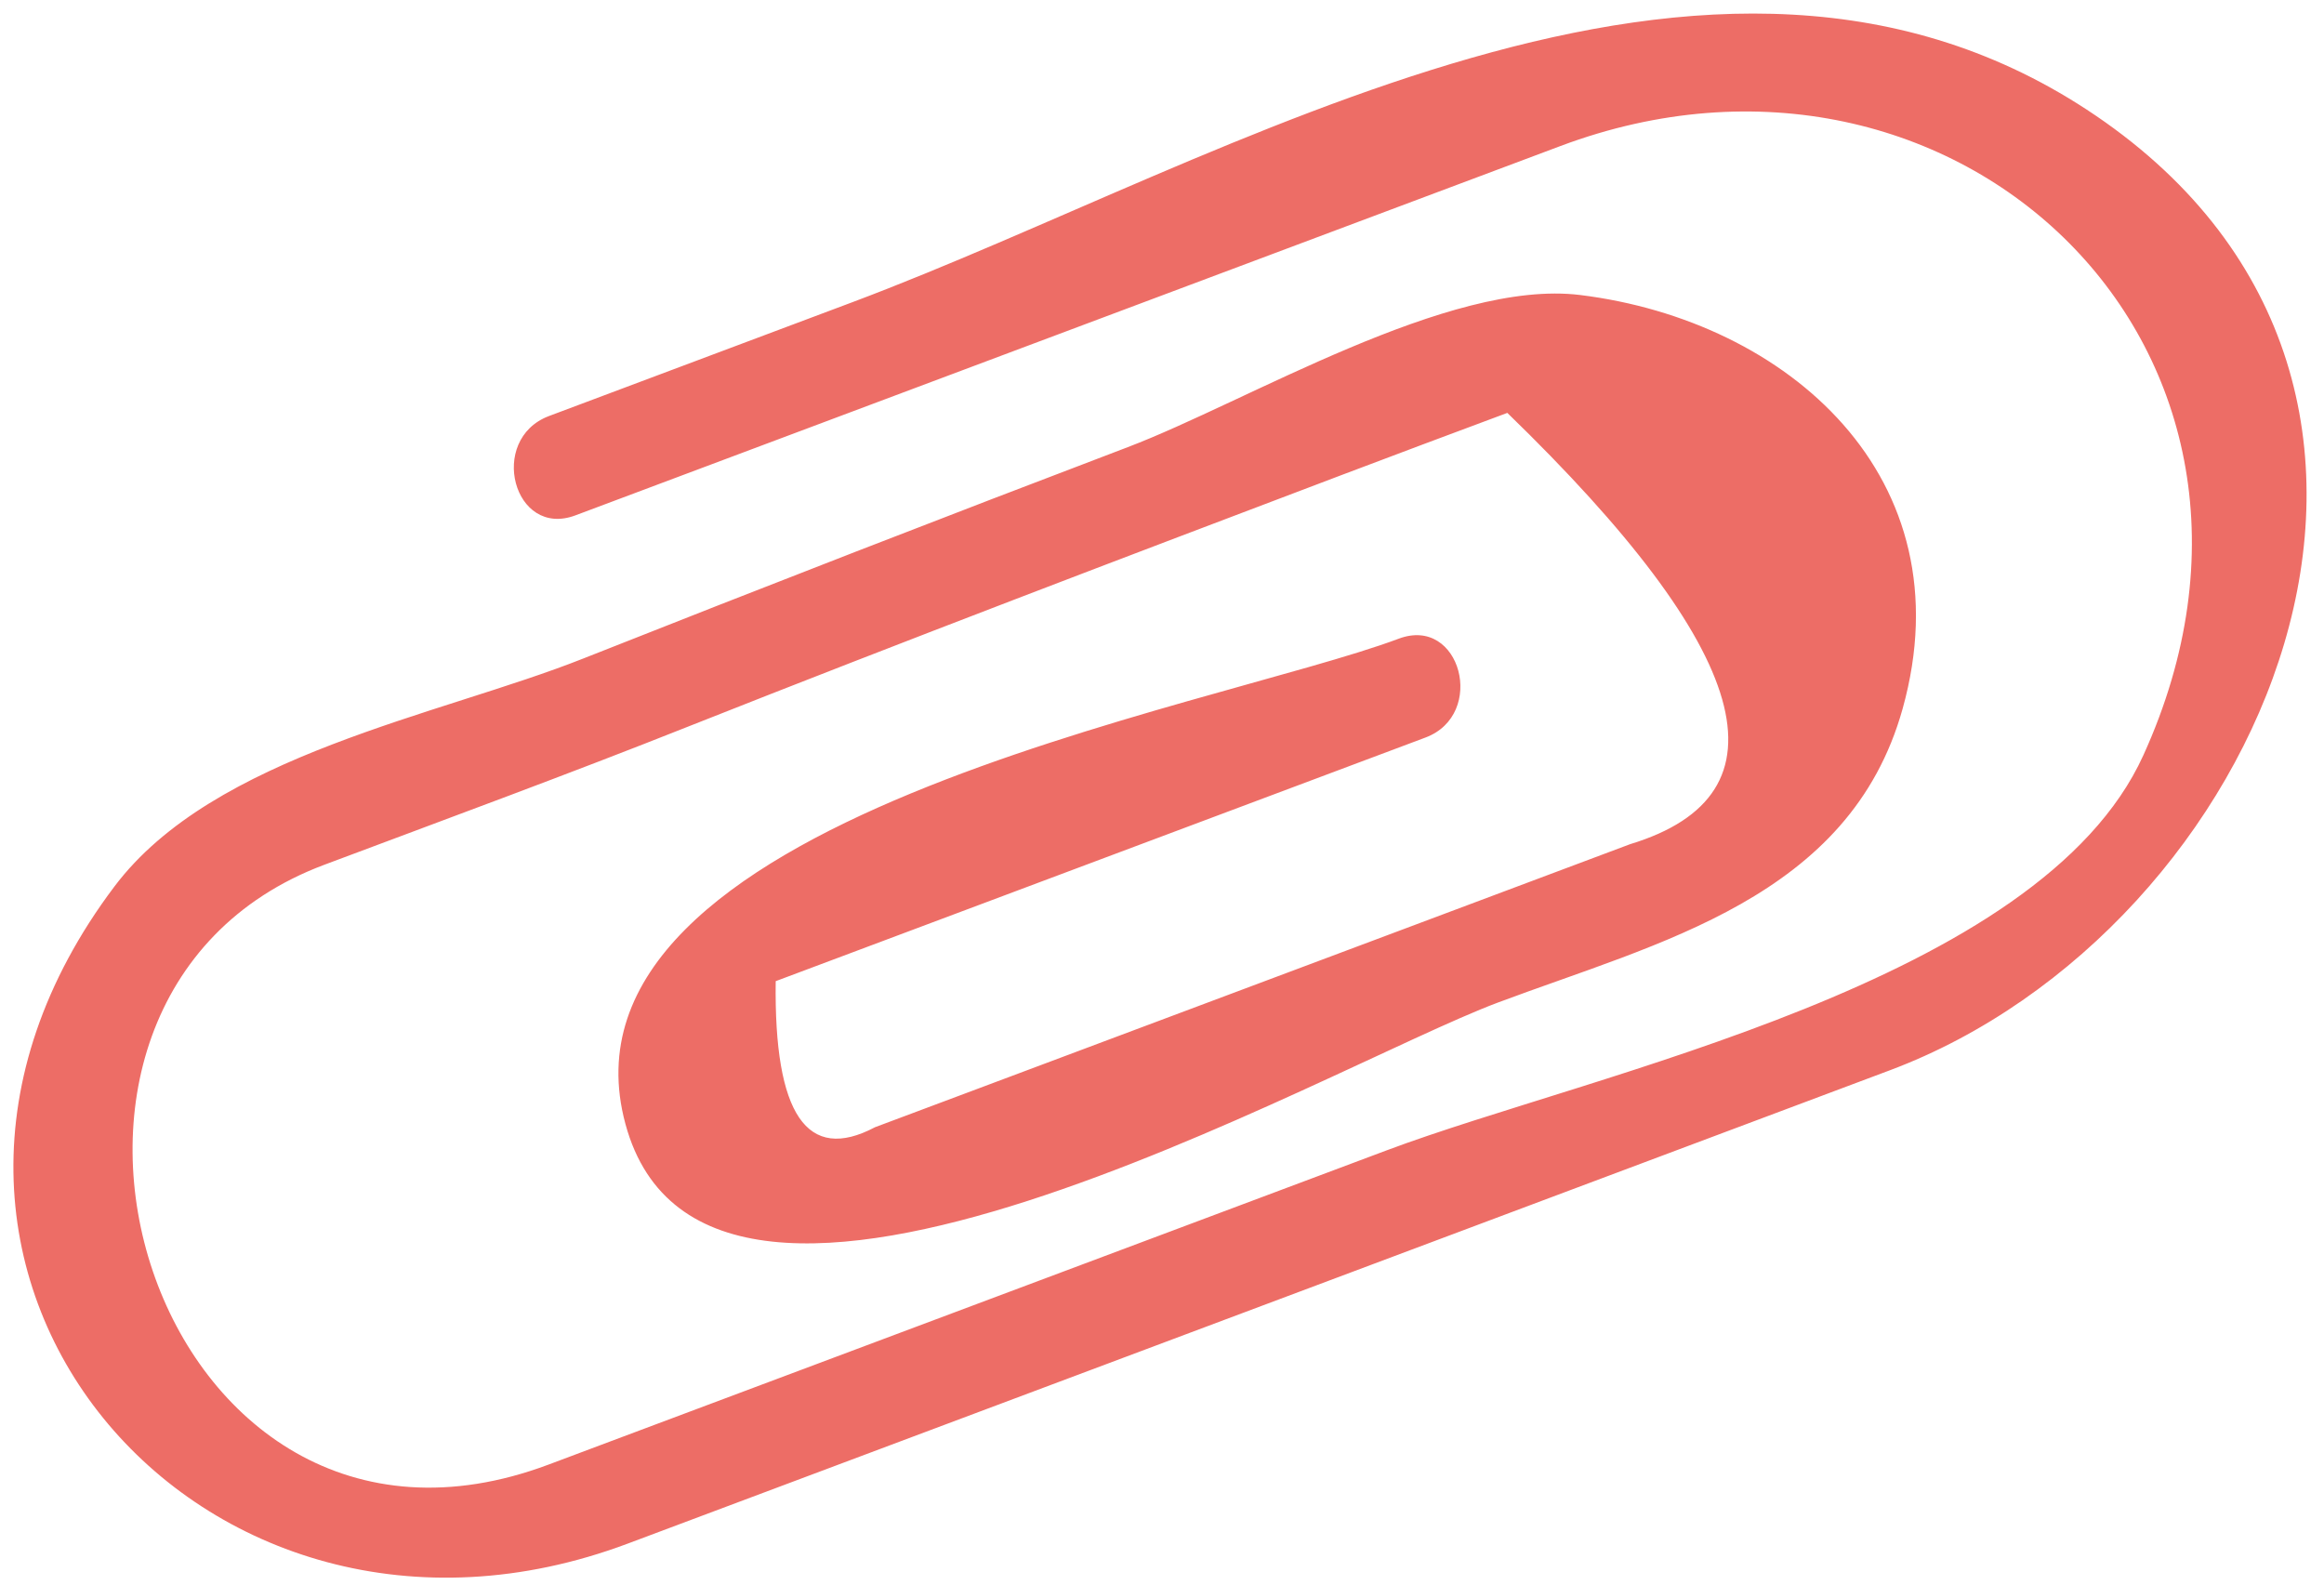 <?xml version="1.0" encoding="UTF-8"?> <svg xmlns="http://www.w3.org/2000/svg" width="132" height="90" viewBox="0 0 132 90" fill="none"> <path d="M32.687 29.27C45.272 24.55 57.857 19.837 70.435 15.116C76.499 12.84 82.562 10.572 88.626 8.296C111.087 -0.13 132.205 19.891 121.738 42.901C115.856 55.843 90.567 60.909 78.758 65.338C63.875 70.919 48.991 76.501 34.115 82.075C33.129 82.444 32.151 82.813 31.165 83.182C8.618 91.639 -2.005 56.776 18.414 49.119C25.34 46.52 32.273 43.976 39.144 41.245C51.435 36.376 63.804 31.678 76.164 26.995C79.309 25.803 82.461 24.627 85.614 23.451C99.557 36.963 101.879 45.123 92.588 47.947C88.442 49.5 84.296 51.061 80.142 52.614C75.965 54.182 71.788 55.743 67.611 57.311C63.388 58.895 59.156 60.479 54.933 62.063C53.186 62.716 51.447 63.37 49.7 64.023C45.839 66.066 43.956 63.298 44.059 55.728C56.365 51.115 68.663 46.502 80.969 41.889C84.447 40.582 82.962 34.953 79.445 36.276C68.854 40.243 30.83 46.538 35.525 63.844C40.183 81.002 75.3 60.61 85.06 56.95C94.198 53.521 105.062 51.021 108.068 40.249C111.725 27.114 101.535 18.206 89.745 16.755C82.281 15.838 70.852 22.812 64.058 25.396C53.724 29.325 43.412 33.332 33.132 37.401C24.972 40.639 12.138 42.861 6.499 50.351C-9.803 71.984 11.377 96.776 35.655 87.673C59.553 78.708 83.45 69.751 107.348 60.787C128.544 52.837 141.976 22.165 119.036 6.567C97.211 -8.267 69.92 9.103 48.383 17.176C42.645 19.328 36.908 21.481 31.17 23.634C27.684 24.964 29.169 30.593 32.687 29.27Z" fill="#ED6D66"></path> </svg> 